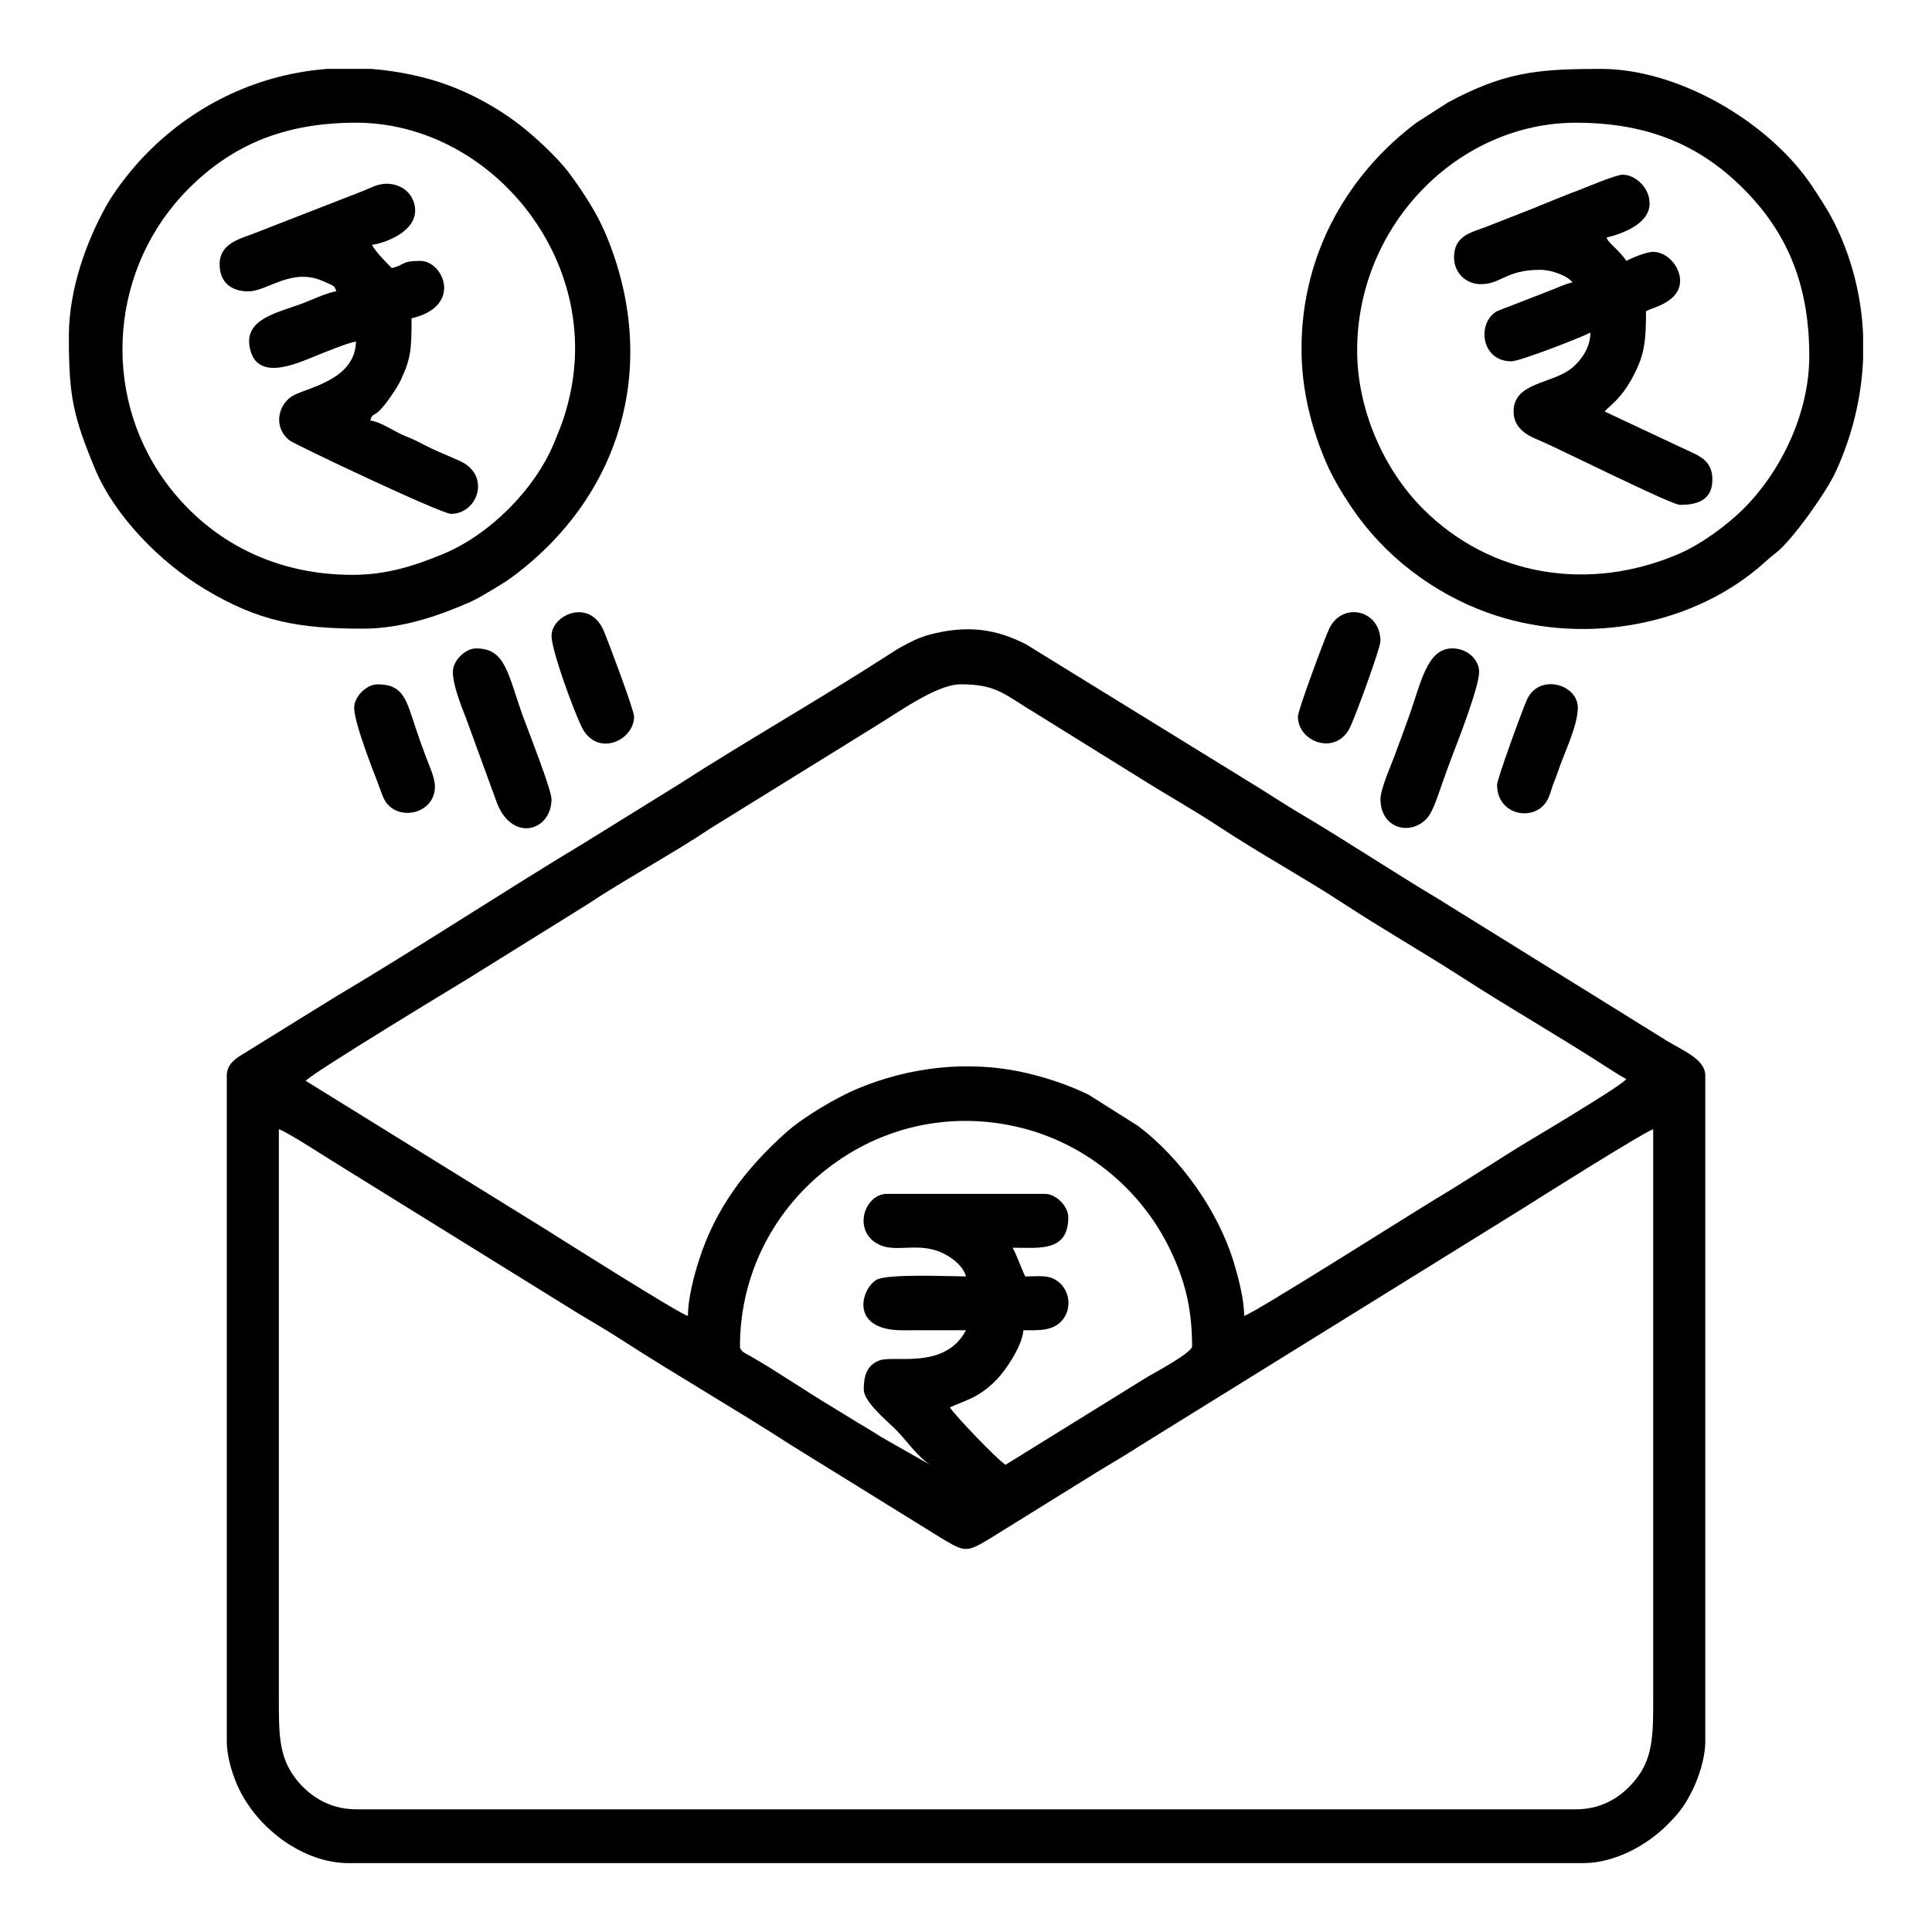 <?xml version="1.0" encoding="UTF-8"?>
<!-- Uploaded to: SVG Repo, www.svgrepo.com, Generator: SVG Repo Mixer Tools -->
<svg fill="#000000" width="800px" height="800px" version="1.1" viewBox="144 144 512 512" xmlns="http://www.w3.org/2000/svg">
 <g fill-rule="evenodd">
  <path d="m217.89 443.27c1.934 0.453 14.117 8.438 16.969 10.137l62.23 38.57c4.031 2.414 7.656 4.523 11.523 7.019 14.965 9.656 30.219 18.398 45.172 28.059l39.648 24.539c6.207 3.738 6.664 3.914 12.844 0.176l28.164-17.48c4.047-2.488 7.562-4.465 11.496-7.043l101.56-62.957c2.832-1.824 32.566-20.535 34.621-21.02v150.26c0 9.305 0.074 15.613-4 21.199-3.375 4.625-8.707 8.758-16.449 8.758h-323.32c-7.547 0-12.973-4.062-16.246-8.48-4.195-5.656-4.203-11.457-4.203-21v-150.73zm346.01 194.48h-327.71c-11.793-0.125-23.559-8.891-28.762-19.48-1.523-3.098-3.324-8.281-3.324-12.848v-176.41c0-2.992 2.422-4.578 4.301-5.684l24.379-15.094c21.871-12.957 44.75-28.051 66.688-41.242l24.363-15.098c17.023-10.992 37.59-22.727 54.684-33.766 2.031-1.309 3.684-2.418 5.949-3.559 2.523-1.273 4.125-2 7.262-2.727 8.906-2.062 16.105-1.211 24.137 2.883l60.895 37.527c4.203 2.574 7.812 5.008 12.012 7.481 12.344 7.305 24.344 15.305 36.441 22.523l60.434 37.512c4.332 2.664 10.27 4.938 10.27 9.234v176.41c0 4.566-1.805 9.75-3.324 12.848-2.086 4.246-3.551 6.144-6.781 9.375-5.402 5.406-13.766 9.984-21.906 10.105zm-223.8-136.94c0-20.188 10.047-38.316 26.234-49.359 13.703-9.352 30.285-12.586 46.789-8.926 17.895 3.969 33.121 16.262 41.004 32.695 3.719 7.75 5.789 15.148 5.789 25.59 0 1.676-10.434 7.25-11.863 8.105l-37.586 23.277c-2.344-1.562-13.078-12.727-14.738-15.215 3.707-1.777 7.559-2.328 12.496-7.473 2.387-2.484 6.656-8.805 6.996-12.973 3.441 0 6.031 0.16 8.387-1.117 4.621-2.504 4.777-9.344 0.188-12.211-2.211-1.379-4.629-0.934-8.098-0.934-1.234-2.559-1.984-5.059-3.332-7.613 6.988 0 14.742 1.223 14.742-8.082 0-2.918-3.266-6.184-6.184-6.184h-41.848c-6.062 0-9.316 10.02-2.055 13.473 4.883 2.324 11.191-1.223 18.043 2.883 2.07 1.234 4.293 3.109 4.938 5.523-4.012 0-20.992-0.812-23.789 0.934-4.203 2.625-6.992 13.426 7.141 13.336 5.547-0.035 11.105-0.004 16.652-0.004-5.586 10.559-19.062 6.543-22.922 7.984-3.438 1.289-4.18 4.242-4.18 7.703 0 3.281 6.109 8.273 8.207 10.344 3.234 3.195 5.656 7.129 9.391 9.629l-13.035-7.41c-2.188-1.438-3.934-2.438-6.195-3.793-2.359-1.414-4.273-2.672-6.481-3.981-7.371-4.383-14.523-9.387-21.996-13.664-1.113-0.629-2.695-1.223-2.695-2.535zm-13.793-8.082c-2.266-0.527-33.527-20.309-38.133-23.207l-63.148-39.086c1.426-1.941 42.25-26.617 42.598-26.828l32.242-20.059c8.922-5.996 22.758-13.531 32.336-19.973l42.875-26.547c6.769-4.055 17.027-11.68 23.508-11.68 9.77 0 11.574 2.754 20.477 8.051l26.98 16.762c7.195 4.527 14.523 8.613 21.492 13.227 9.945 6.574 22.535 13.527 32.059 19.77 10.848 7.117 21.312 13.035 32.23 20.082 12.168 7.856 25.137 15.27 37.562 23.297 1.82 1.176 3.789 2.453 5.613 3.422-0.926 1.258-10.281 6.934-12.273 8.176-4.332 2.707-8.266 5.043-12.727 7.723-8.68 5.211-16.52 10.488-25.199 15.688-6.535 3.91-48.566 30.586-51.082 31.176 0-4.539-1.703-10.781-2.793-14.328-4.16-13.562-14.07-27.531-25.332-36.012l-13.113-8.277c-5.184-2.492-10.559-4.375-16.586-5.769-15.441-3.559-31.199-1.449-44.688 4.195-5.516 2.309-14.262 7.457-18.863 11.566-10.594 9.461-18.688 19.977-23.129 33.93-1.199 3.777-2.902 9.98-2.902 14.691z"/>
  <path d="m237.38 296.34c-22.027 0-39.066-10.133-49.73-24.918-17.098-23.719-14.328-56.758 6.34-77.43 11.145-11.141 24.746-17.473 44.344-17.473 35.801 0 65.789 36.496 56.297 73.895-1.219 4.82-2.082 6.816-3.789 10.949-5.109 12.367-17.113 24.375-29.484 29.484-7.633 3.144-14.957 5.496-23.977 5.496zm-6.644-134.08h11.617c5.168 0.395 10.383 1.301 15.574 2.746 8.324 2.316 16.727 6.715 23.402 11.777 4.227 3.211 10.473 9.004 13.523 13.113 3.68 4.961 7.371 10.605 9.773 16.379 14.062 33.77 4.59 68.582-24.582 90.414-1.863 1.391-3.477 2.348-5.488 3.551-1.773 1.062-4.035 2.449-5.801 3.231-7.523 3.324-17.773 7.133-28.531 7.133-17.098 0-27.652-1.914-41.867-10.43-11.766-7.047-23.977-19.352-29.25-32.086-5.648-13.629-6.793-19-6.856-33.625v-1.855c0.121-12.227 4.707-24.672 9.824-33.895 2.672-4.816 7.367-10.625 11.211-14.469 13.109-13.094 29.762-20.637 47.449-21.984z"/>
  <path d="m503.66 236.91c0-33.355 26.84-60.387 58.004-60.387 19.598 0 33.199 6.332 44.344 17.473 11.141 11.145 17.473 24.746 17.473 44.344 0 15.027-7.375 30.496-17.473 40.531-4.445 4.422-11.273 9.402-17.098 11.91-23.645 10.16-49.766 6.106-67.777-11.91-10.57-10.566-17.473-26.551-17.473-41.961zm62.992-74.648h1.945c20.449 0.125 44.508 14.188 55.836 31.379 2.422 3.672 4.484 6.766 6.504 11.094 4.168 8.949 6.387 18.434 6.805 27.965v6.566c-0.438 10.195-2.922 20.34-7.285 29.82-2.492 5.43-11.68 18.262-15.734 21.355-1.941 1.492-3.231 2.797-5.141 4.375-19.121 15.758-47.516 20.117-71.273 11.582-14.566-5.231-27.59-15.18-36.184-28.016-2.398-3.586-4.898-7.672-6.691-11.844-3.547-8.23-6.519-18.551-6.519-30.098 0-26.051 13.059-46.855 30.434-59.914l8.395-5.391c14.59-7.836 23.215-8.812 38.902-8.871z"/>
  <path d="m529.33 212.18c0 4.055 3.074 7.129 7.129 7.129 5.34 0 6.625-3.805 15.695-3.805 3.125 0 7.305 1.617 8.566 3.324-2.418 0.562-4.309 1.605-6.606 2.434l-13.359 5.188c-5.387 2.961-4.41 13.301 3.797 13.301 2.203 0 18.398-6.273 20.918-7.609 0 3.996-2.402 7.231-4.629 9.16-5.262 4.57-15.719 3.805-15.719 11.766 0 4.07 3.059 6.098 6.281 7.41 5.285 2.144 35.387 17.316 37.84 17.316 3.805 0 8.555-0.789 8.555-6.66 0-3.797-1.883-5.488-4.578-6.828l-23.945-11.238c0.992-1.484 4.414-2.984 8.09-10.449 2.492-5.062 2.848-8.699 2.848-16.176 2.18-1.047 9.035-2.523 9.035-8.086 0-3.664-3.387-7.609-7.133-7.609-1.906 0-5.789 1.668-7.129 2.383-2.125-3.176-4.832-4.684-5.231-6.188 4.156-0.969 11.41-3.621 11.41-9.035 0-4.207-3.836-7.609-7.133-7.609-1.918 0-9.98 3.492-12.293 4.348-3.863 1.43-7.894 3.152-11.891 4.758-3.84 1.535-8.031 3.129-11.949 4.691-3.68 1.461-8.566 2.18-8.566 8.082z"/>
  <path d="m202.2 214.08c0 4.656 3.023 7.141 7.602 7.141 5.047 0 11.496-6.434 19.828-2.711 2.969 1.324 3.062 1.18 3.473 2.711-2.09 0.172-7.148 2.535-9.109 3.254-6.434 2.379-14.953 4.012-13.879 11.156 1.465 9.777 12.195 4.863 17.688 2.637 1.793-0.727 8.73-3.582 10.535-3.734-0.223 9.875-12.055 12.027-16.32 14.117-4.172 2.051-5.906 8.352-1.301 12.051 1.336 1.074 40.164 19.477 42.82 19.477 7.07 0 10.578-10.152 2.508-13.926-2.785-1.305-5.133-2.172-7.91-3.496-1.457-0.707-2.352-1.199-3.789-1.918-1.516-0.754-2.434-1.023-3.969-1.738-2.242-1.031-5.848-3.441-8.242-3.648 0.492-1.844 0.695-1.062 2.266-2.484 1.699-1.535 4.828-6.102 5.879-8.383 2.613-5.68 2.793-7.981 2.793-16.227 13.734-3.203 8.383-15.215 2.371-15.215-5.309 0-3.93 1.039-7.602 1.895-0.195-0.141-4.863-4.797-5.231-6.184 2.699-0.223 11.41-3.125 11.41-9.035 0-3.871-3.031-7.129-7.609-7.129-2.309 0-4.41 1.199-6.176 1.906l-29.434 11.461c-3.863 1.402-8.609 2.754-8.609 8.027z"/>
  <path d="m509.84 355.78c0 7.723 7.82 9.879 12.262 5.133 1.82-1.93 3.18-6.883 4.449-10.293 0.641-1.719 1.258-3.578 2.035-5.582 1.727-4.484 7.402-18.992 7.402-23.02 0-2.922-2.832-6.188-7.129-6.188-6.766 0-8.344 9.395-11.465 18.02-1.285 3.531-2.519 7.043-3.949 10.785-0.953 2.473-3.602 8.566-3.602 11.141z"/>
  <path d="m264.01 322.02c0 3.5 2.137 8.871 3.461 12.223l7.883 21.598c3.859 11.707 14.801 8.609 14.801-0.059 0-2.508-6.297-18.465-7.551-21.926-4.047-11.164-4.527-18.02-12.418-18.02-2.918 0-6.176 3.269-6.176 6.188z"/>
  <path d="m290.16 312.51c0 3.82 5.859 19.895 8.062 24.273 4 7.961 13.816 3.512 13.816-2.875 0-1.691-6.926-20.176-8.082-22.824-3.769-8.672-13.793-4.121-13.793 1.426z"/>
  <path d="m487.96 333.9c0 6.691 9.84 10.375 13.652 3.188 1.395-2.629 8.223-21.375 8.223-23.156 0-8.422-10.254-10.621-13.648-3.184-1.184 2.594-8.227 21.426-8.227 23.148z"/>
  <path d="m540.74 351.97c0 8.332 10.227 10.004 13.41 3.906 0.656-1.254 0.891-2.469 1.395-3.836 0.457-1.23 0.918-2.312 1.422-3.812 1.578-4.746 5.168-11.871 5.168-16.703 0-6.133-9.992-9.094-13.34-2.402-1.039 2.082-8.055 21.34-8.055 22.848z"/>
  <path d="m237.86 331.53c0 3.914 4.664 15.801 6.379 20.25 0.492 1.273 0.883 2.602 1.445 3.785 3.055 6.434 13.574 4.43 13.574-3.109 0-2.383-1.633-5.879-2.309-7.68-0.977-2.594-1.855-5.074-2.75-7.715-2.516-7.461-3.16-11.707-10.156-11.707-2.918 0-6.184 3.258-6.184 6.176z"/>
 </g>
</svg>